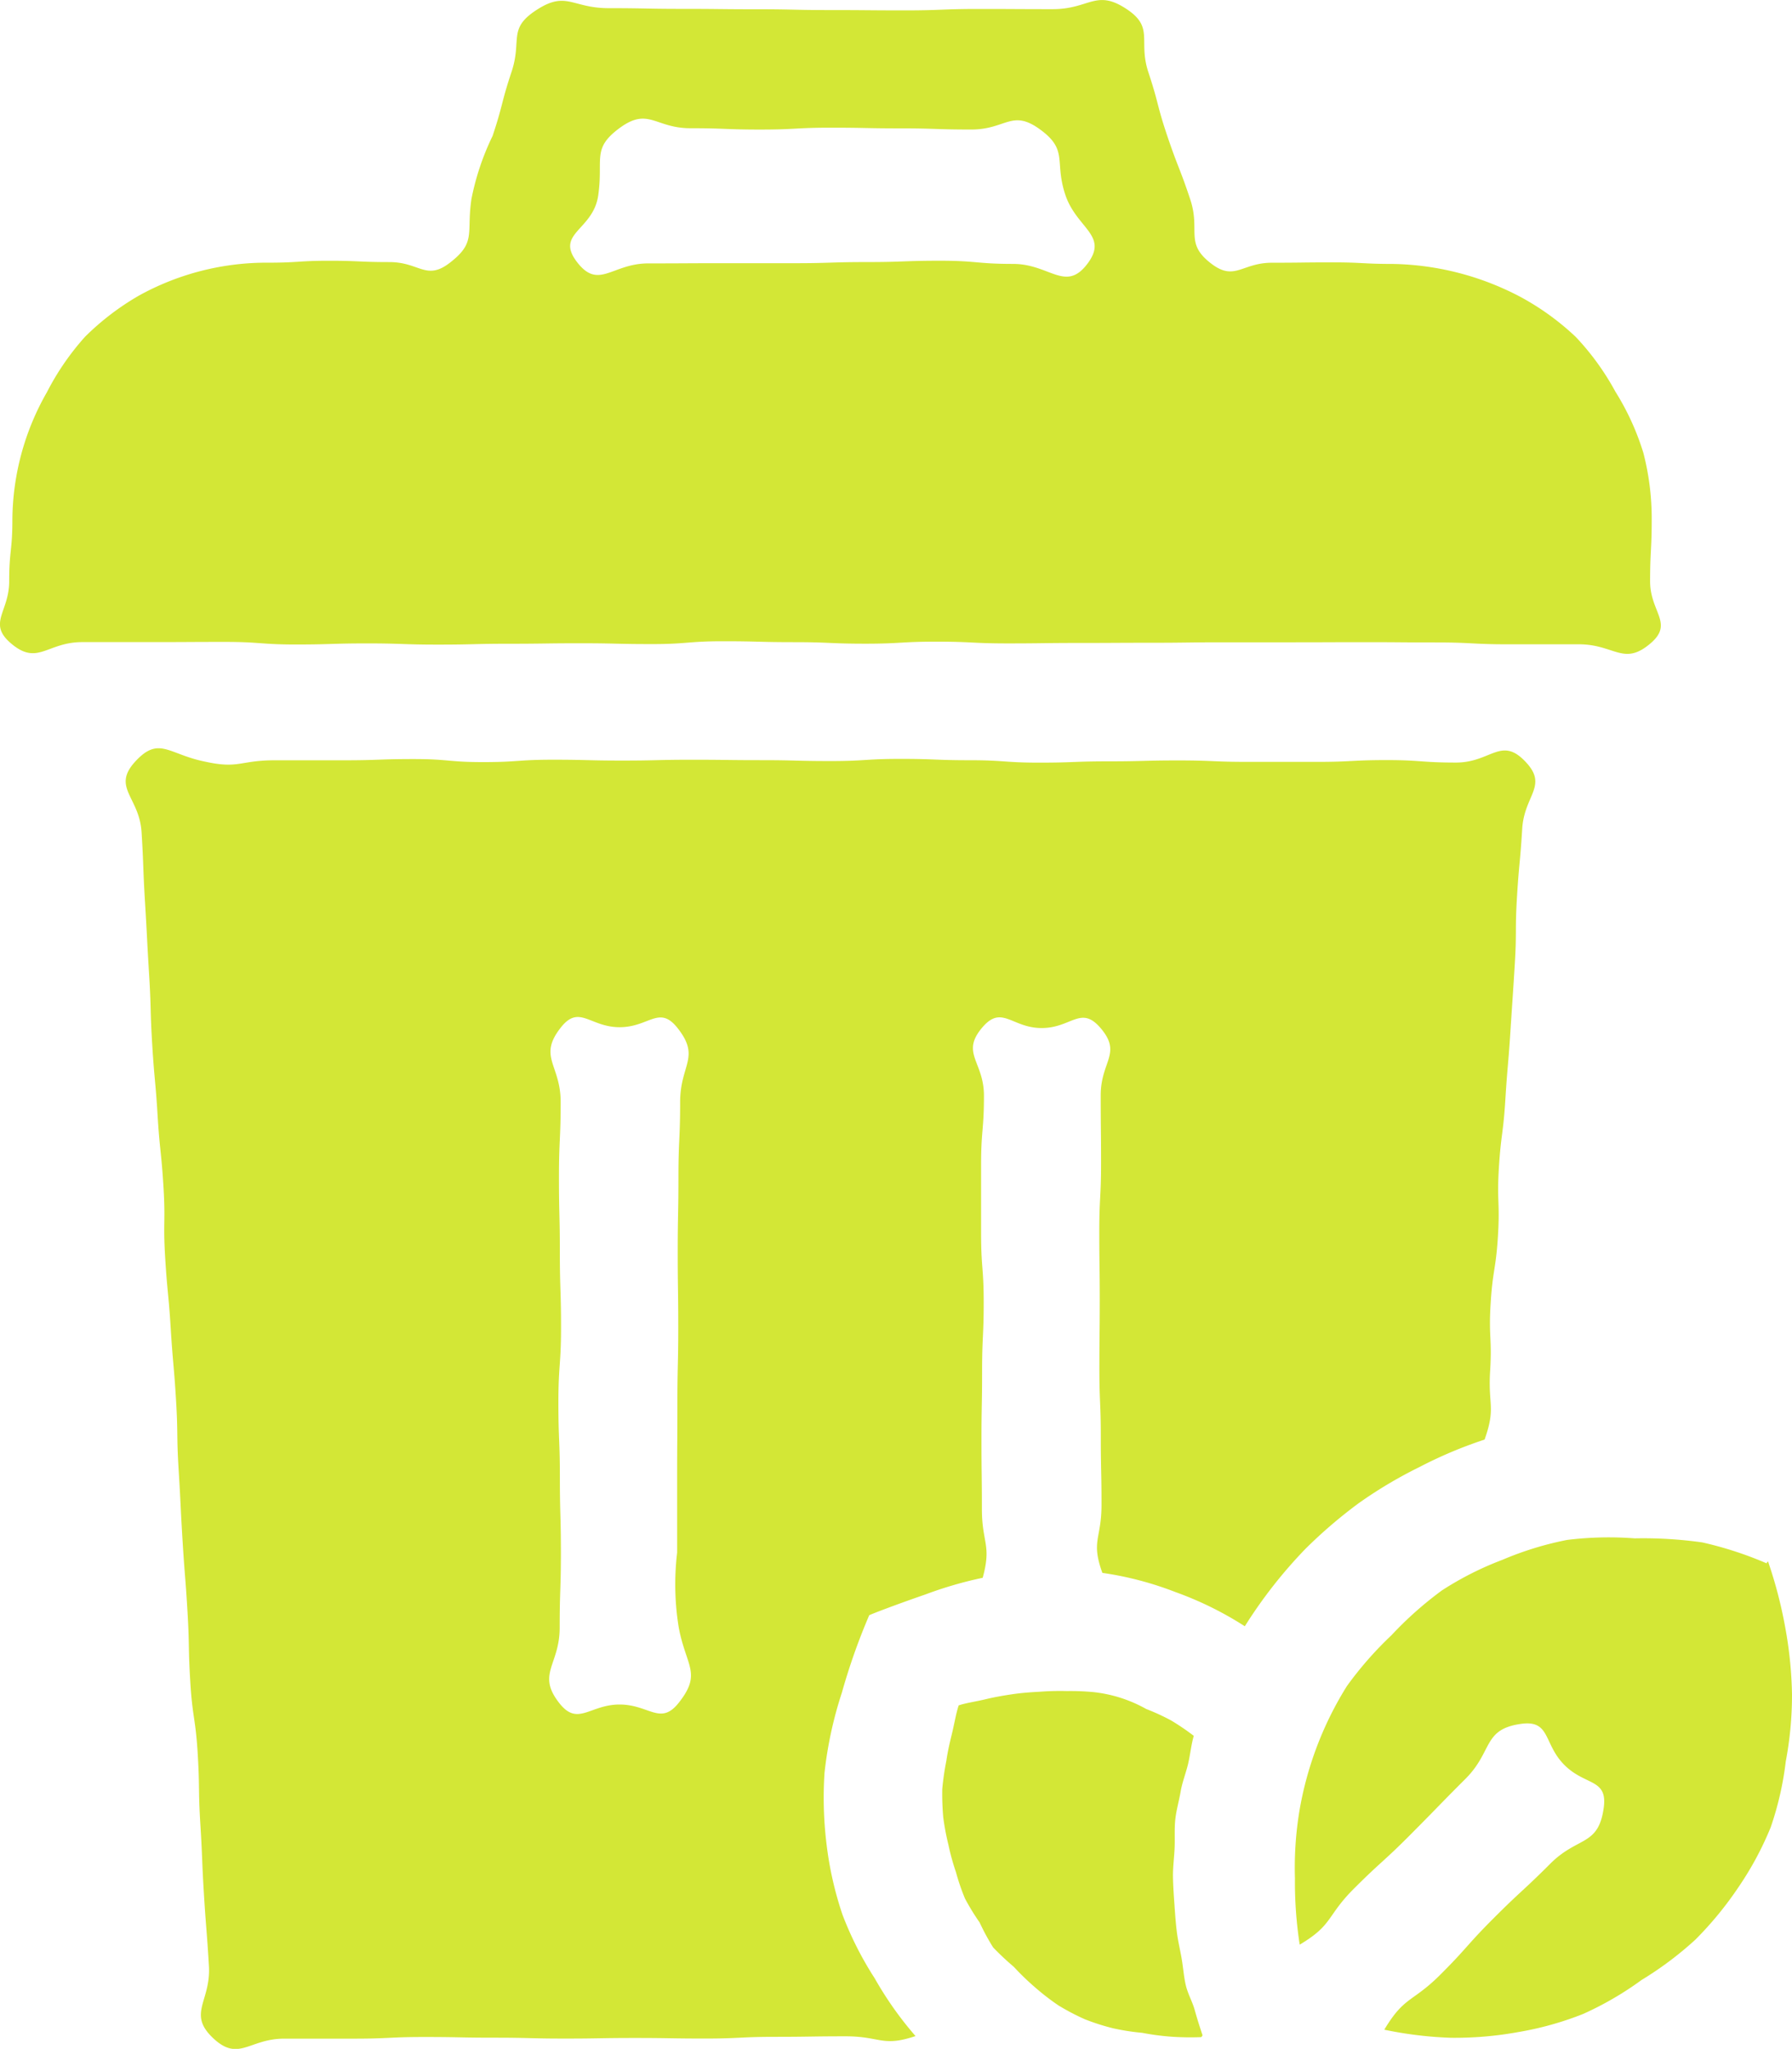 <?xml version="1.0" encoding="UTF-8"?>
<svg xmlns="http://www.w3.org/2000/svg" width="62.984" height="71.999" viewBox="0 0 62.984 71.999">
  <g transform="translate(-28.282 2.287)">
    <g transform="translate(32.7 24.01)">
      <path d="M60.368,187.122c-.845.918.142,1.246.218,2.49s.047,1.247.123,2.491.064,1.246.141,2.491.034,1.247.111,2.492.113,1.243.189,2.487.128,1.241.205,2.486-.016,1.25.06,2.495.118,1.242.195,2.487.108,1.243.185,2.488.017,1.248.094,2.493.062,1.246.138,2.491.1,1.244.173,2.488.023,1.248.1,2.493.182,1.238.258,2.483.017,1.249.094,2.494.051,1.247.128,2.492.1,1.244.173,2.489-.764,1.669.141,2.529,1.271.025,2.5.025,1.233,0,2.466,0,1.233-.058,2.466-.058,1.233.024,2.467.024,1.234.031,2.467.031,1.233-.021,2.466-.021,1.234.02,2.467.02,1.234-.06,2.467-.06,1.234-.019,2.468-.019,1.29.385,2.46-.008a12.346,12.346,0,0,1-1.434-2.029,11.929,11.929,0,0,1-1.134-2.24,12.2,12.2,0,0,1-.557-2.457,13.4,13.4,0,0,1-.074-2.521,13.884,13.884,0,0,1,.61-2.819,21.99,21.99,0,0,1,.962-2.723c.106-.052.933-.37,1.973-.729a13.819,13.819,0,0,1,2.015-.586c.32-1.167-.028-1.212-.028-2.422s-.015-1.21-.015-2.42.022-1.21.022-2.42.056-1.21.056-2.419-.091-1.21-.091-2.42,0-1.21,0-2.42.1-1.21.1-2.421-.838-1.493-.047-2.41c.682-.79,1.031.033,2.075.033s1.372-.8,2.056-.017c.788.907.02,1.174.02,2.376s.012,1.2.012,2.4-.062,1.2-.062,2.4.016,1.2.016,2.4-.013,1.2-.013,2.4.05,1.2.05,2.4.025,1.2.025,2.4-.378,1.256.03,2.387a11.678,11.678,0,0,1,2.573.676,12.011,12.011,0,0,1,2.434,1.2,16.624,16.624,0,0,1,2.128-2.717,16.9,16.9,0,0,1,1.882-1.613,15.6,15.6,0,0,1,2.126-1.264,15.342,15.342,0,0,1,2.291-.966c.4-1.127.121-1.2.194-2.388s-.054-1.2.019-2.392.184-1.185.257-2.377-.041-1.2.033-2.391.152-1.187.226-2.38.1-1.19.177-2.382.082-1.192.155-2.384.006-1.2.079-2.389.11-1.19.183-2.383.932-1.51.1-2.37c-.847-.88-1.2.045-2.426.045s-1.222-.087-2.443-.087-1.222.063-2.443.063H99.471c-1.222,0-1.222-.051-2.444-.051s-1.222.032-2.443.032-1.222.046-2.444.046-1.221-.085-2.443-.085-1.222-.047-2.443-.047-1.222.076-2.443.076-1.222-.031-2.444-.031-1.222-.015-2.443-.015-1.222.029-2.443.029-1.222-.03-2.444-.03-1.222.084-2.444.084-1.222-.107-2.443-.107-1.222.043-2.444.043H65.262c-1.222,0-1.258.311-2.451.046C61.528,186.871,61.2,186.223,60.368,187.122Zm19.1,33.078c-.647.819-1.039.064-2.082.064s-1.464.777-2.111-.041c-.819-1.035.006-1.338.006-2.657s.043-1.32.043-2.639-.036-1.319-.036-2.639-.052-1.319-.052-2.639.093-1.319.093-2.638-.042-1.32-.042-2.639-.031-1.32-.031-2.64.06-1.32.06-2.64-.811-1.585.008-2.621c.647-.819,1.019-.008,2.063-.008s1.389-.789,2.037.029c.818,1.035.091,1.279.091,2.6s-.06,1.32-.06,2.639-.025,1.319-.025,2.639.019,1.32.019,2.639-.03,1.319-.03,2.638-.009,1.32-.009,2.639,0,1.32,0,2.64a9.389,9.389,0,0,0,.058,2.642C79.724,218.927,80.287,219.165,79.468,220.2Z" transform="translate(-60.028 -186.663)" fill="#d3e736"></path>
    </g>
    <g transform="translate(61.406 57.121)">
      <path d="M275.43,436.684c-.089-.271-.186-.568-.276-.894-.078-.284-.245-.566-.317-.887-.066-.293-.087-.609-.143-.929-.052-.3-.128-.605-.167-.925-.037-.3-.06-.617-.082-.937-.024-.337-.048-.672-.053-1s.042-.672.057-1-.011-.675.024-1.006.133-.66.189-.988.184-.644.261-.969.107-.667.2-.986a8.333,8.333,0,0,0-.8-.543,7.79,7.79,0,0,0-.87-.4,4.843,4.843,0,0,0-1.826-.591,8.448,8.448,0,0,0-.962-.04,9.111,9.111,0,0,0-.956.024c-.334.017-.651.042-.952.086-.34.05-.655.106-.94.175-.359.087-.706.133-.956.218-.089.258-.146.613-.235.984-.071.294-.151.618-.2.969a9.562,9.562,0,0,0-.143.984,9.432,9.432,0,0,0,.034.994,8.82,8.82,0,0,0,.184.975,8.028,8.028,0,0,0,.262.95,7.67,7.67,0,0,0,.319.933,8.084,8.084,0,0,0,.515.841,7.957,7.957,0,0,0,.474.876,9.72,9.72,0,0,0,.726.681,9.206,9.206,0,0,0,.745.72,8.6,8.6,0,0,0,.825.637,8.032,8.032,0,0,0,.925.485,7.829,7.829,0,0,0,.993.318,7.99,7.99,0,0,0,1.025.16,8.859,8.859,0,0,0,1.026.136,9.813,9.813,0,0,0,1.04.016C275.411,436.738,275.43,436.684,275.43,436.684Z" transform="translate(-266.289 -424.572)" fill="#d3e736"></path>
    </g>
    <g transform="translate(73.793 51.74)">
      <path d="M371.871,386.819a12.8,12.8,0,0,0-2.261-.735,14.817,14.817,0,0,0-2.373-.142,12.032,12.032,0,0,0-2.376.055,11.392,11.392,0,0,0-2.276.7,11.163,11.163,0,0,0-2.124,1.074,12.753,12.753,0,0,0-1.778,1.58,12.534,12.534,0,0,0-1.562,1.782,12.1,12.1,0,0,0-1.671,4.4,12.268,12.268,0,0,0-.155,2.352,14.377,14.377,0,0,0,.167,2.334c1.18-.7.936-1,1.908-1.97s1.018-.924,1.989-1.9.958-.985,1.93-1.957.6-1.745,1.959-1.932c1.034-.141.776.7,1.514,1.442s1.528.472,1.386,1.506c-.187,1.363-.906.994-1.879,1.967s-1.01.935-1.983,1.908-.917,1.03-1.89,2-1.255.743-1.961,1.925a13.649,13.649,0,0,0,2.339.284,12.461,12.461,0,0,0,2.368-.2,11.24,11.24,0,0,0,2.286-.639,11.388,11.388,0,0,0,2.047-1.19,12.106,12.106,0,0,0,1.9-1.425,12.358,12.358,0,0,0,1.511-1.842,11.277,11.277,0,0,0,1.13-2.1,11.077,11.077,0,0,0,.53-2.316,12.547,12.547,0,0,0,.219-2.358,14.309,14.309,0,0,0-.24-2.362,15.629,15.629,0,0,0-.6-2.3C371.917,386.735,371.871,386.819,371.871,386.819Z" transform="translate(-355.292 -385.91)" fill="#d3e736"></path>
    </g>
    <g transform="translate(28.282 -2.287)">
      <path d="M44.1,6.941c-.84.652-1.066-.018-2.13-.018s-1.064-.047-2.127-.047-1.064.068-2.127.068A9.269,9.269,0,0,0,33.166,8.1a9.234,9.234,0,0,0-1.891,1.443,9.166,9.166,0,0,0-1.342,1.949,9.131,9.131,0,0,0-1.216,4.493c0,1.079-.112,1.079-.112,2.157s-.764,1.467.053,2.171c.949.817,1.264-.036,2.517-.036s1.253,0,2.505,0,1.252-.007,2.5-.007,1.252.091,2.5.091,1.252-.038,2.5-.038,1.252.042,2.5.042,1.253-.03,2.5-.03,1.253-.017,2.505-.017,1.252.029,2.505.029,1.253-.1,2.505-.1,1.252.032,2.5.032,1.252.054,2.5.054,1.252-.072,2.5-.072,1.253.062,2.505.062,1.252-.016,2.5-.016S67.5,20.3,68.75,20.3s1.253-.016,2.505-.016,1.253,0,2.505,0,1.252-.005,2.5-.005,1.253.01,2.506.01,1.253.065,2.506.065l2.506,0c1.253,0,1.57.781,2.52-.037.817-.7-.019-1.094-.019-2.173s.056-1.079.056-2.157a9.153,9.153,0,0,0-.293-2.359,9.031,9.031,0,0,0-.985-2.155,9.153,9.153,0,0,0-1.388-1.917,9.16,9.16,0,0,0-1.914-1.392,9.962,9.962,0,0,0-4.516-1.176c-1.064,0-1.064-.055-2.127-.055s-1.064.013-2.127.013-1.306.671-2.146.019c-.927-.719-.354-1.137-.725-2.251s-.425-1.1-.8-2.209-.3-1.138-.669-2.251.216-1.569-.761-2.219c-1.083-.721-1.3,0-2.6,0s-1.3-.007-2.6-.007-1.3.05-2.6.05-1.3-.011-2.6-.011-1.3-.028-2.6-.028-1.3-.014-2.6-.014S50.974-2,49.672-2s-1.483-.635-2.567.086c-.977.65-.472,1.036-.843,2.15s-.295,1.139-.666,2.252a9.057,9.057,0,0,0-.745,2.224C44.672,5.923,45.029,6.222,44.1,6.941ZM50.076,2.2c1-.725,1.236.019,2.47.019s1.233.047,2.467.047S56.246,2.2,57.479,2.2s1.234.024,2.468.024,1.234.041,2.468.041,1.429-.73,2.427,0,.489,1.109.883,2.292,1.53,1.422.781,2.419c-.77,1.026-1.329.011-2.612.011s-1.283-.112-2.565-.112-1.282.047-2.565.047-1.283.04-2.566.04-1.283,0-2.566,0-1.283.007-2.566.007-1.748.958-2.519-.068c-.749-1,.588-1.093.762-2.328C49.493,3.284,49.067,2.936,50.076,2.2Z" transform="translate(-28.282 2.287)" fill="#d3e736"></path>
    </g>
  </g>
</svg>

